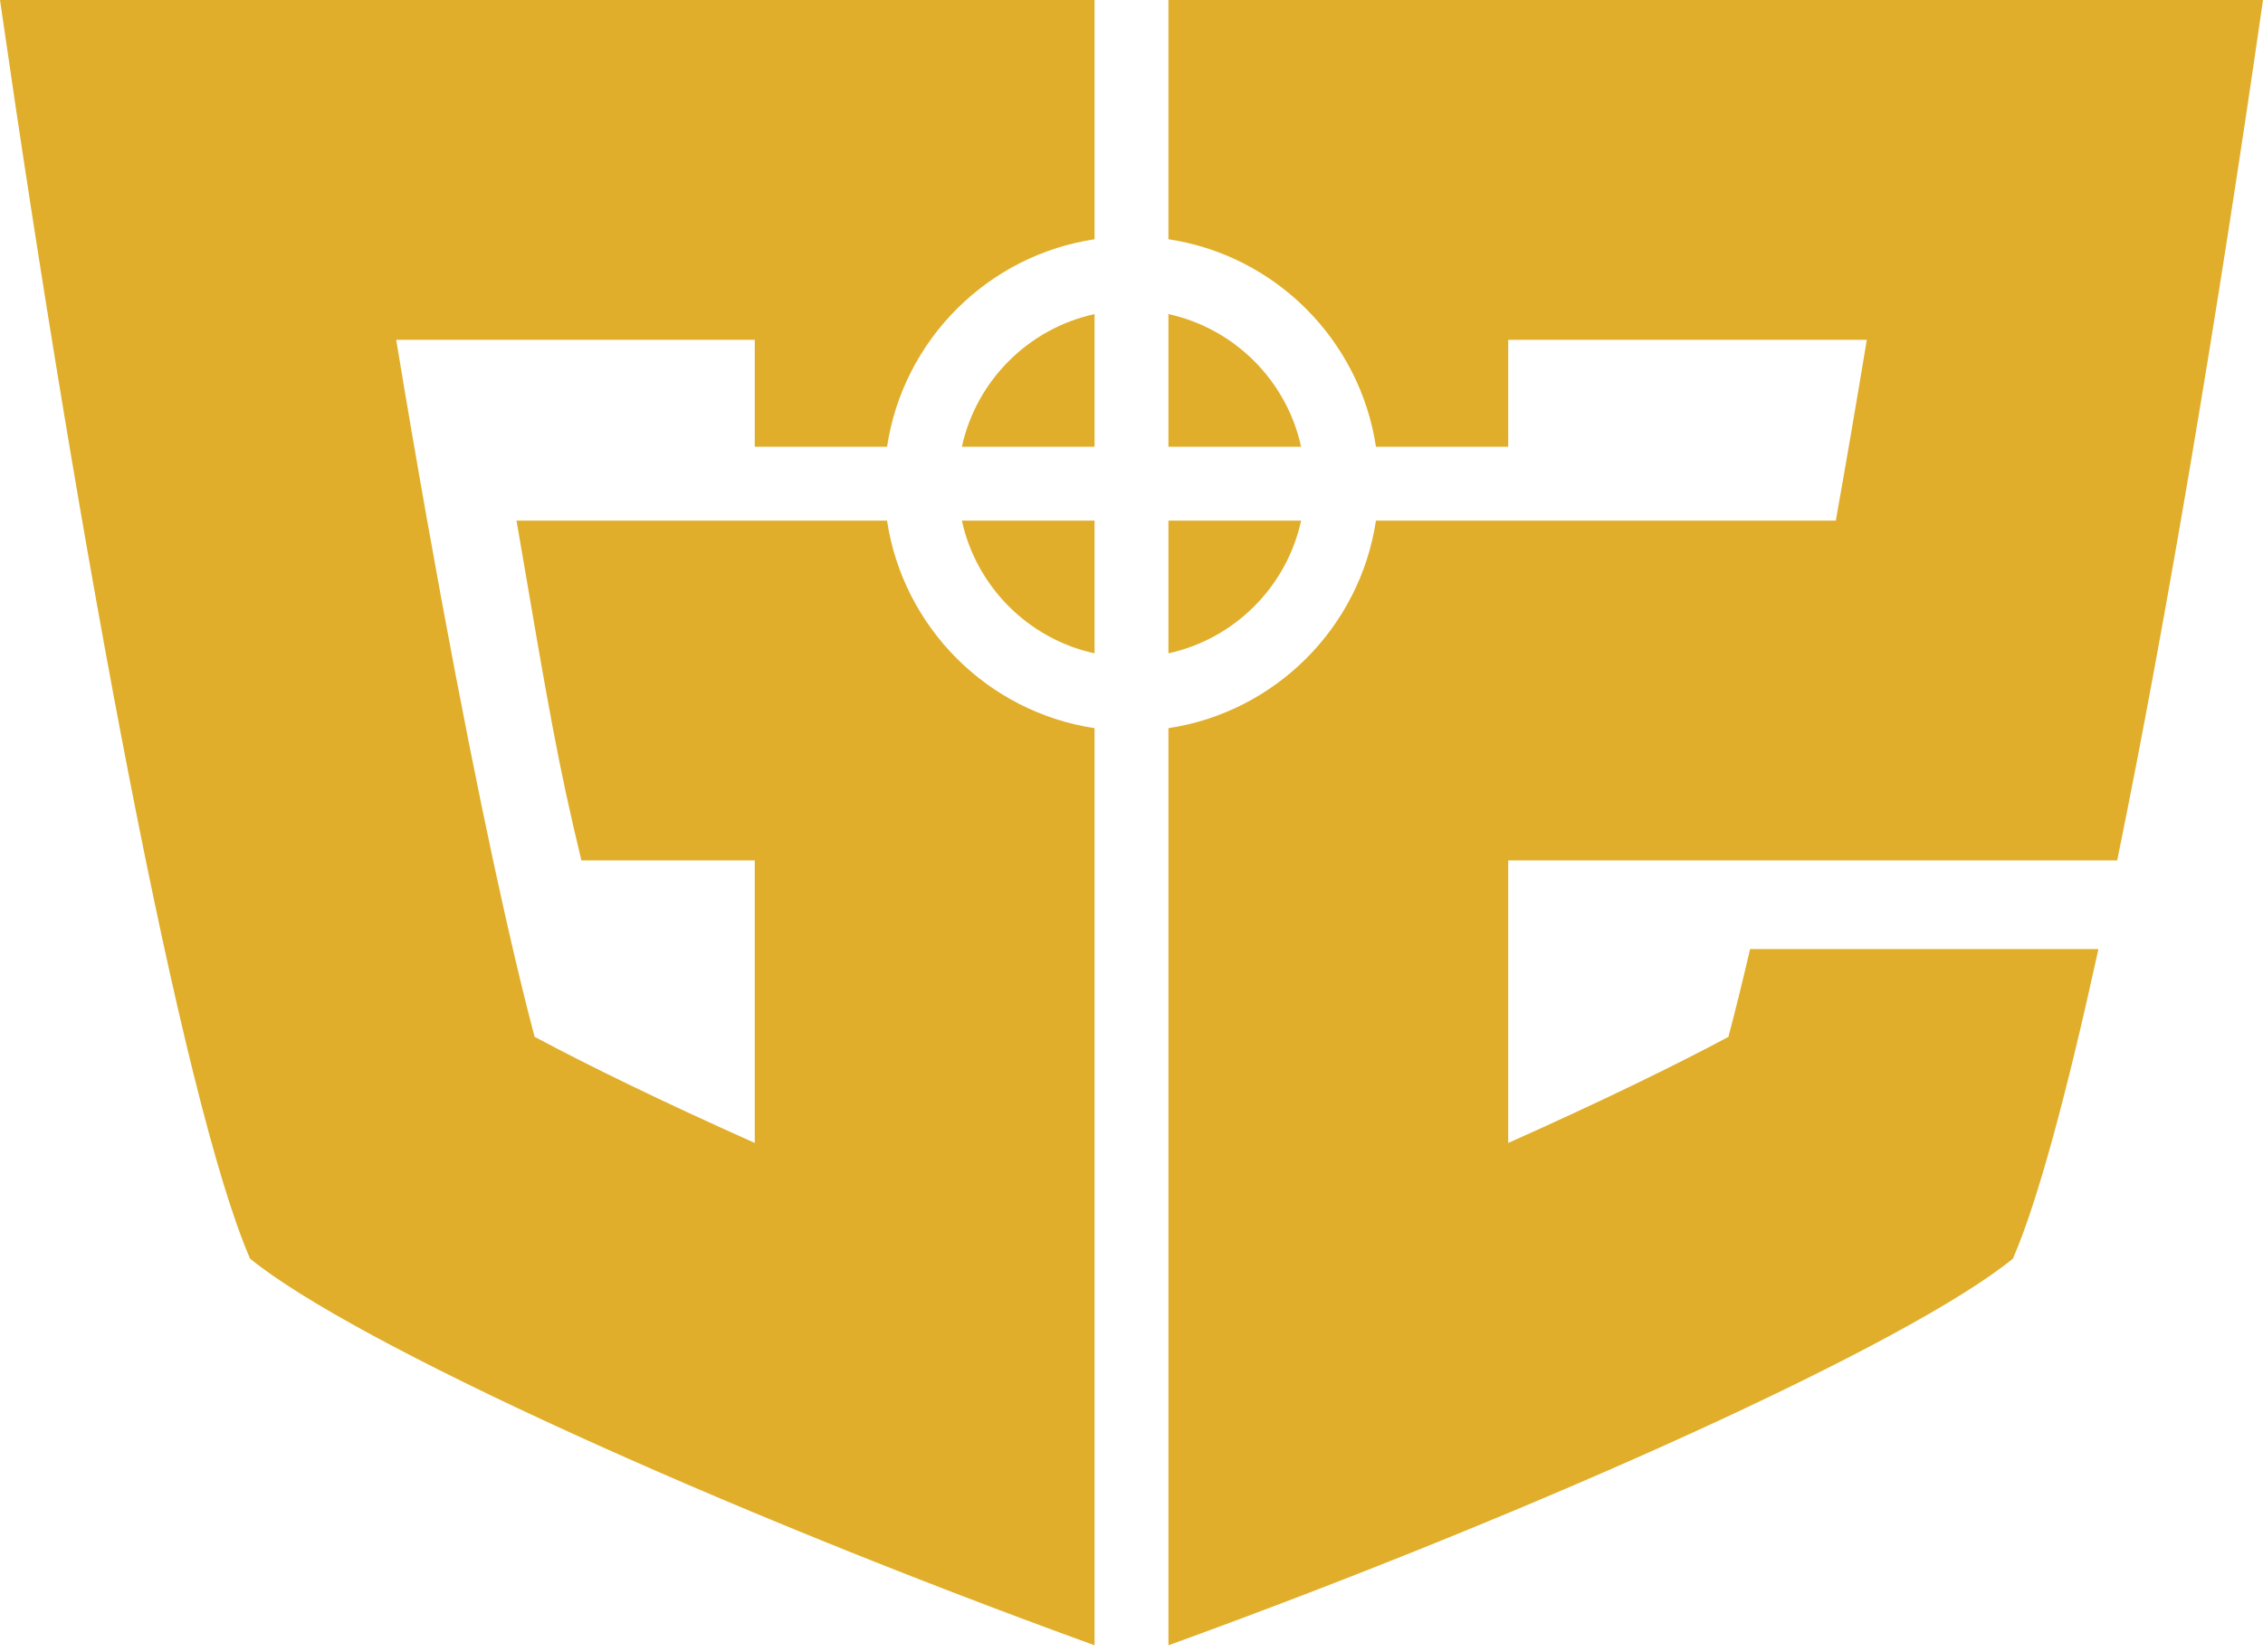 <?xml version="1.0" encoding="UTF-8"?><svg id="Layer_1" xmlns="http://www.w3.org/2000/svg" viewBox="0 0 300 219"><defs><style>.cls-1{fill:#e0ae2a;stroke-width:0px;}</style></defs><path class="cls-1" d="M145.103,86.608v-17.59h-17.589c1.908,8.768,8.821,15.681,17.589,17.59ZM172.485,69.018h-17.59v17.59c8.768-1.908,15.682-8.822,17.59-17.59ZM154.895,41.637v17.589h17.589c-1.909-8.768-8.822-15.68-17.589-17.589ZM214.345,114.063h66.325c6.488-31.677,13.372-72.688,19.33-114.063h-145.105v31.714c14.171,2.135,25.376,13.339,27.512,27.512h17.533v-14.181h47.539c-1.4,8.465-2.772,16.456-4.11,23.973h-60.962c-2.135,14.172-13.34,25.377-27.512,27.512v121.582c50.19-18.208,98.24-40.085,111.956-51.26,3.296-7.596,7.195-22.111,11.332-41.039h-46.177c-1.037,4.451-2.002,8.354-2.877,11.643-6.744,3.613-16.63,8.459-29.19,14.063v-37.457h14.406ZM127.514,59.226h17.589v-17.588c-8.768,1.909-15.68,8.821-17.589,17.588ZM33.149,166.852c13.717,11.175,61.764,33.052,111.954,51.26v-121.582c-14.171-2.135-25.376-13.341-27.511-27.512h-49.119c4.38,25.705,5.53,32.294,8.602,45.045h22.983v37.453c-12.399-5.535-22.192-10.333-28.956-13.952-.073-.037-.158-.065-.23-.104-.002-.007-.004-.014-.005-.021h0c-.127-.477-.262-1.009-.392-1.511-.153-.586-.301-1.146-.458-1.766-.055-.216-.113-.459-.169-.678-3.473-13.798-8.075-35.566-13.216-64.466-1.338-7.518-2.711-15.508-4.11-23.973h47.537v14.181h17.534c2.135-14.172,13.34-25.376,27.511-27.512V0H0c10.599,73.604,24.128,146.062,33.149,166.852Z"/></svg>